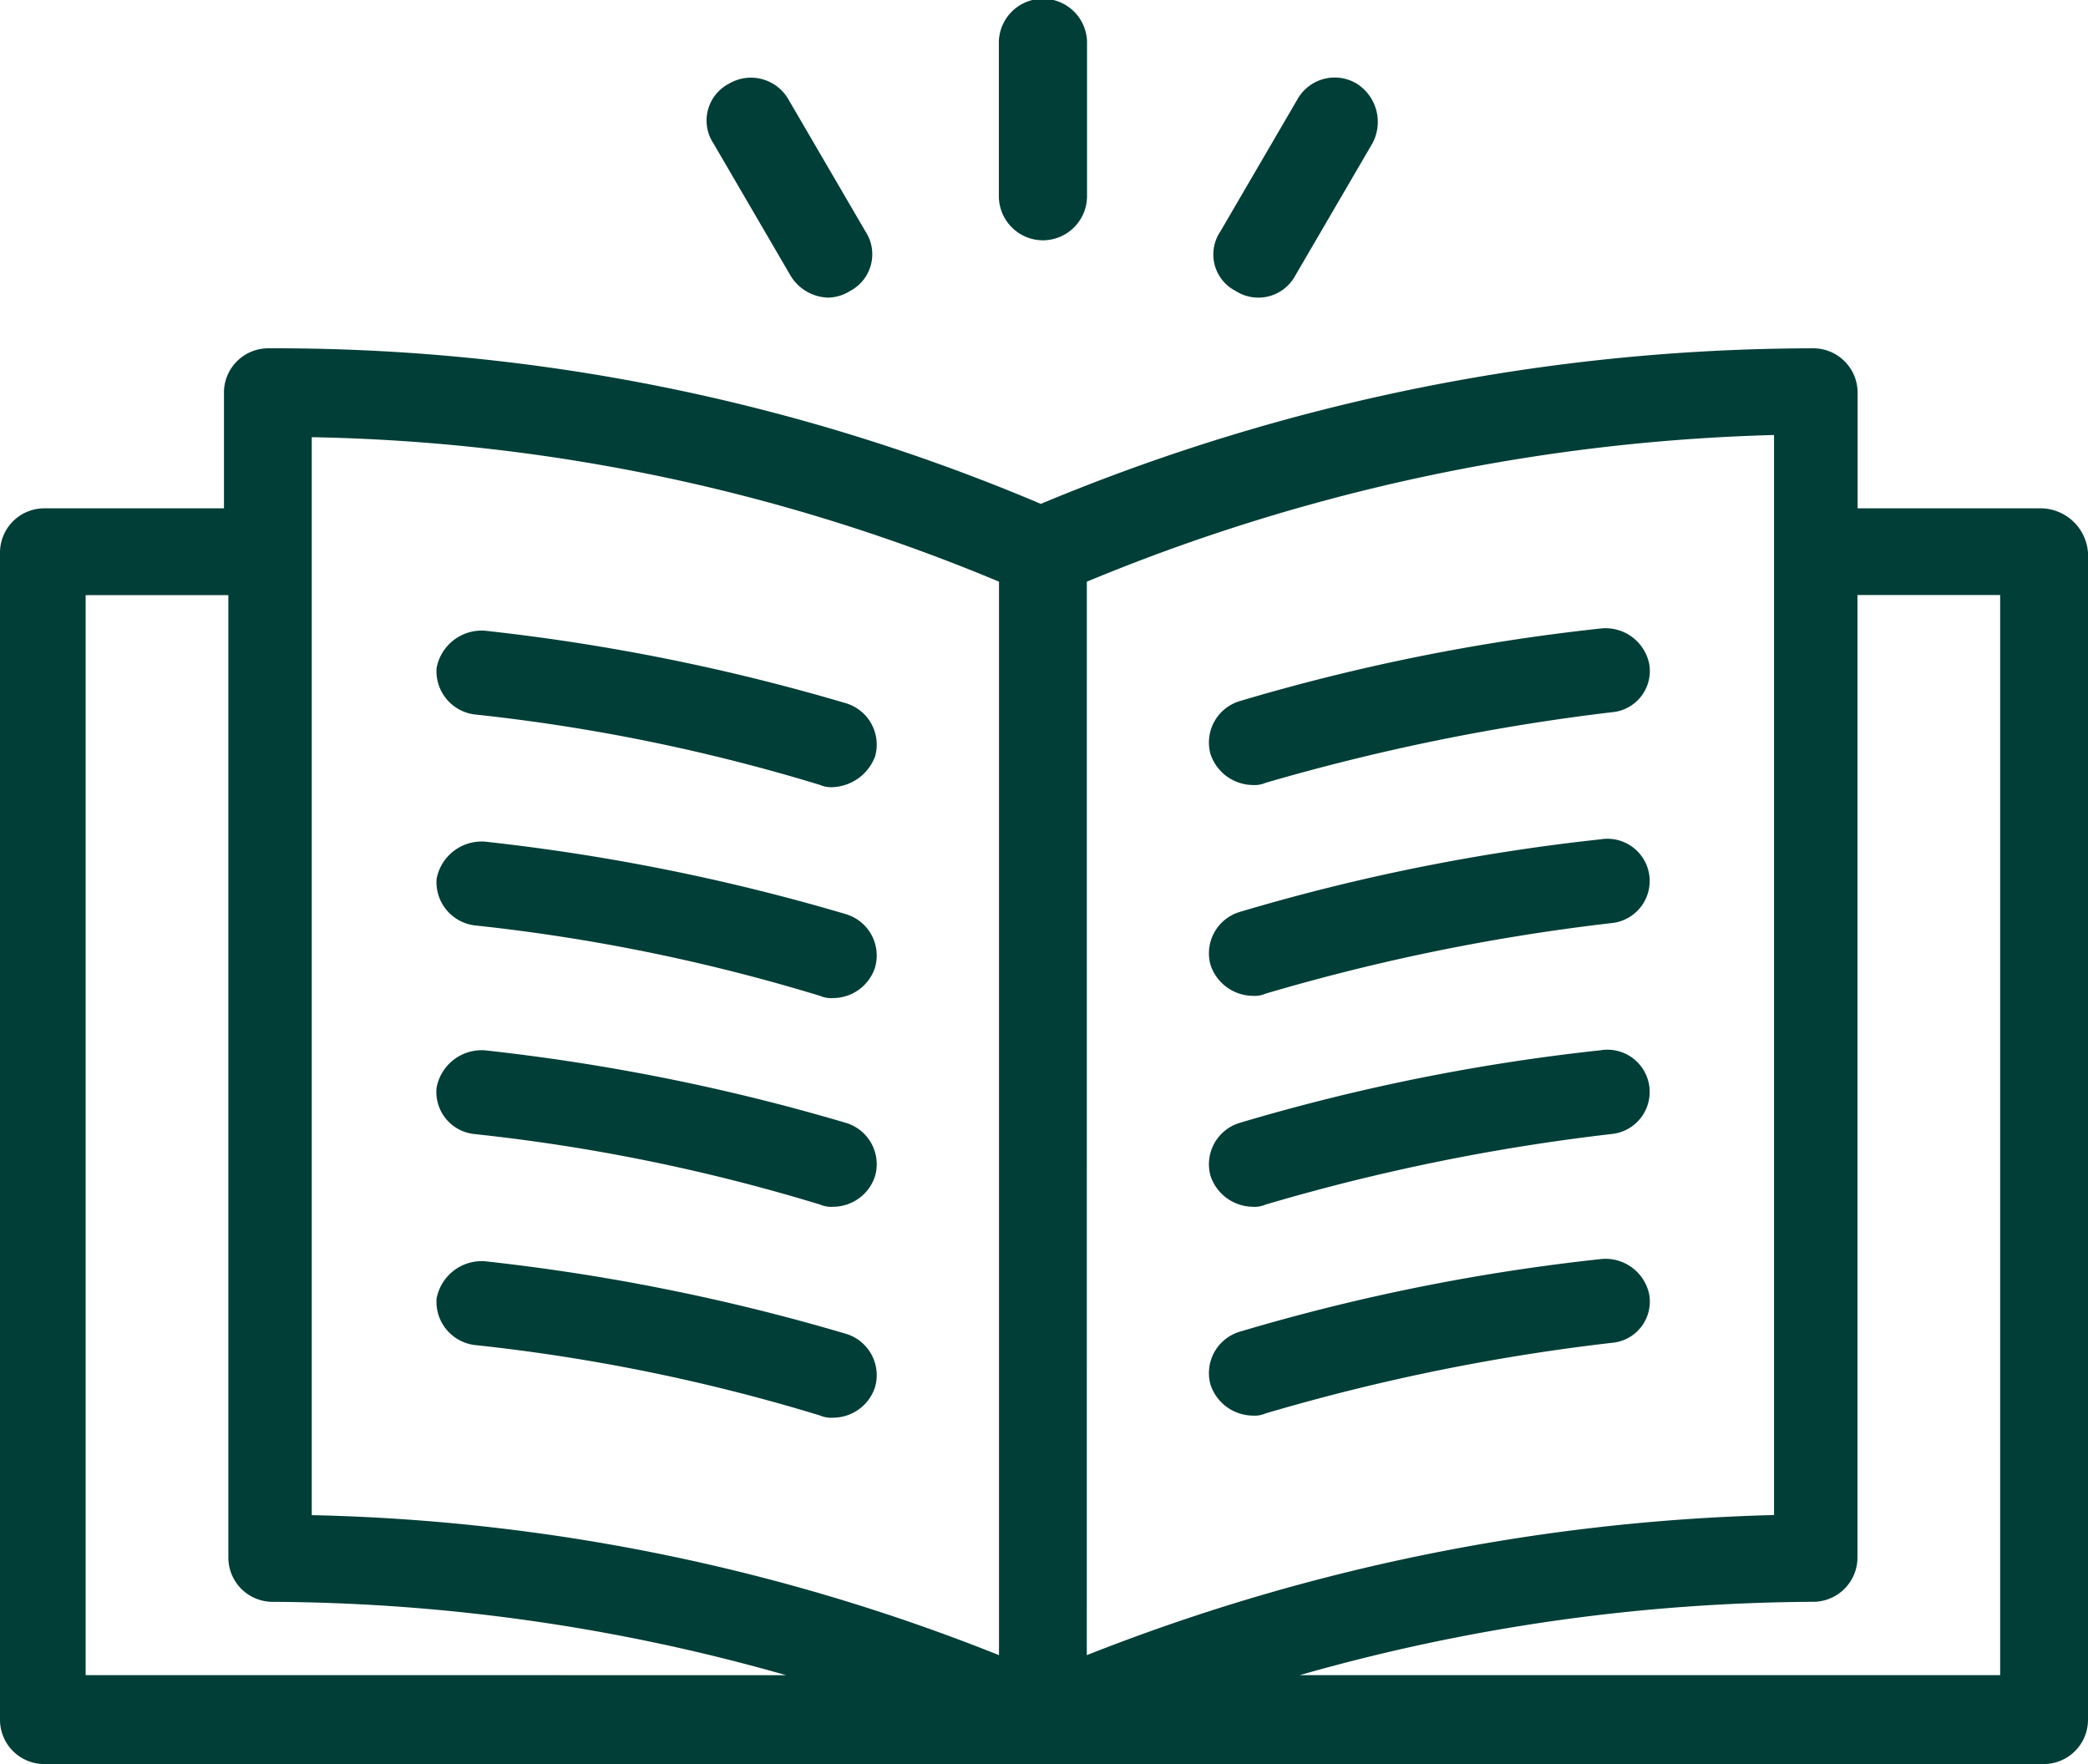 <svg xmlns="http://www.w3.org/2000/svg" width="58" height="49" viewBox="0 0 58 49"><defs><style>.a{fill:#013e37;}</style></defs><g transform="translate(-2.5 -10.3)"><g transform="translate(2.5 10.3)"><path class="a" d="M59.219,30.545H54.1v-3.21a1.231,1.231,0,0,0-1.22-1.235,55.81,55.81,0,0,0-21.468,4.321A54.471,54.471,0,0,0,9.941,26.1a1.231,1.231,0,0,0-1.22,1.235v3.21h-5A1.231,1.231,0,0,0,2.5,31.78V64.19a1.231,1.231,0,0,0,1.22,1.235H59.28A1.231,1.231,0,0,0,60.5,64.19V31.78A1.327,1.327,0,0,0,59.219,30.545ZM4.879,62.955v-30H8.843V59.684a1.231,1.231,0,0,0,1.22,1.235,52.81,52.81,0,0,1,14.271,2.037ZM30.25,62.4A54.6,54.6,0,0,0,11.16,58.511V28.569A51.833,51.833,0,0,1,30.25,32.582Zm2.44-29.818a53.453,53.453,0,0,1,19.089-4.074v30A55.738,55.738,0,0,0,32.689,62.4ZM58.06,62.955H38.605a52.81,52.81,0,0,1,14.271-2.037,1.231,1.231,0,0,0,1.22-1.235V32.953H58.06Z" transform="translate(-2.5 -16.425)"/><path class="a" d="M23.438,41.024a51.5,51.5,0,0,1,9.614,1.96.777.777,0,0,0,.367.061,1.316,1.316,0,0,0,1.163-.857,1.2,1.2,0,0,0-.8-1.47A57.232,57.232,0,0,0,23.744,38.7,1.274,1.274,0,0,0,22.4,39.738,1.212,1.212,0,0,0,23.438,41.024Z" transform="translate(-10.273 -21.181)"/><path class="a" d="M23.438,50.524a51.5,51.5,0,0,1,9.614,1.96.777.777,0,0,0,.367.061,1.229,1.229,0,0,0,1.163-.857,1.2,1.2,0,0,0-.8-1.47A57.232,57.232,0,0,0,23.744,48.2,1.274,1.274,0,0,0,22.4,49.238,1.212,1.212,0,0,0,23.438,50.524Z" transform="translate(-10.273 -24.822)"/><path class="a" d="M23.438,59.924a51.5,51.5,0,0,1,9.614,1.96.777.777,0,0,0,.367.061,1.229,1.229,0,0,0,1.163-.857,1.2,1.2,0,0,0-.8-1.47A57.231,57.231,0,0,0,23.744,57.6,1.274,1.274,0,0,0,22.4,58.638,1.174,1.174,0,0,0,23.438,59.924Z" transform="translate(-10.273 -28.425)"/><path class="a" d="M23.438,69.424a51.5,51.5,0,0,1,9.614,1.96.777.777,0,0,0,.367.061,1.229,1.229,0,0,0,1.163-.857,1.2,1.2,0,0,0-.8-1.47A57.232,57.232,0,0,0,23.744,67.1,1.274,1.274,0,0,0,22.4,68.138,1.212,1.212,0,0,0,23.438,69.424Z" transform="translate(-10.273 -32.066)"/><path class="a" d="M68.509,38.6a56.13,56.13,0,0,0-10.043,2.021,1.2,1.2,0,0,0-.8,1.47,1.252,1.252,0,0,0,1.163.857.777.777,0,0,0,.367-.061,59.52,59.52,0,0,1,9.614-1.96,1.15,1.15,0,0,0,1.041-1.347A1.239,1.239,0,0,0,68.509,38.6Z" transform="translate(-24.04 -21.143)"/><path class="a" d="M68.509,48.088a56.13,56.13,0,0,0-10.043,2.021,1.2,1.2,0,0,0-.8,1.47,1.252,1.252,0,0,0,1.163.857.777.777,0,0,0,.367-.061,56.954,56.954,0,0,1,9.614-1.96,1.174,1.174,0,1,0-.306-2.327Z" transform="translate(-24.04 -24.775)"/><path class="a" d="M68.509,57.588a56.13,56.13,0,0,0-10.043,2.021,1.2,1.2,0,0,0-.8,1.47,1.252,1.252,0,0,0,1.163.857.777.777,0,0,0,.367-.061,56.953,56.953,0,0,1,9.614-1.96,1.174,1.174,0,1,0-.306-2.327Z" transform="translate(-24.04 -28.416)"/><path class="a" d="M68.509,67a56.13,56.13,0,0,0-10.043,2.021,1.2,1.2,0,0,0-.8,1.47,1.252,1.252,0,0,0,1.163.857.777.777,0,0,0,.367-.061,56.954,56.954,0,0,1,9.614-1.96,1.15,1.15,0,0,0,1.041-1.347A1.239,1.239,0,0,0,68.509,67Z" transform="translate(-24.04 -32.027)"/><path class="a" d="M49.225,16.975a1.228,1.228,0,0,0,1.225-1.225V11.525a1.225,1.225,0,1,0-2.449,0V15.75A1.228,1.228,0,0,0,49.225,16.975Z" transform="translate(-20.255 -10.3)"/><path class="a" d="M37.024,19.317a1.263,1.263,0,0,0,1.041.612,1.182,1.182,0,0,0,.612-.184,1.152,1.152,0,0,0,.429-1.653l-2.143-3.674a1.2,1.2,0,0,0-1.653-.429,1.152,1.152,0,0,0-.429,1.653Z" transform="translate(-15.065 -11.662)"/><path class="a" d="M58.409,19.746a1.165,1.165,0,0,0,1.653-.429l2.143-3.674a1.258,1.258,0,0,0-.429-1.653,1.187,1.187,0,0,0-1.653.429l-2.143,3.674A1.14,1.14,0,0,0,58.409,19.746Z" transform="translate(-24.082 -11.662)"/></g></g></svg>